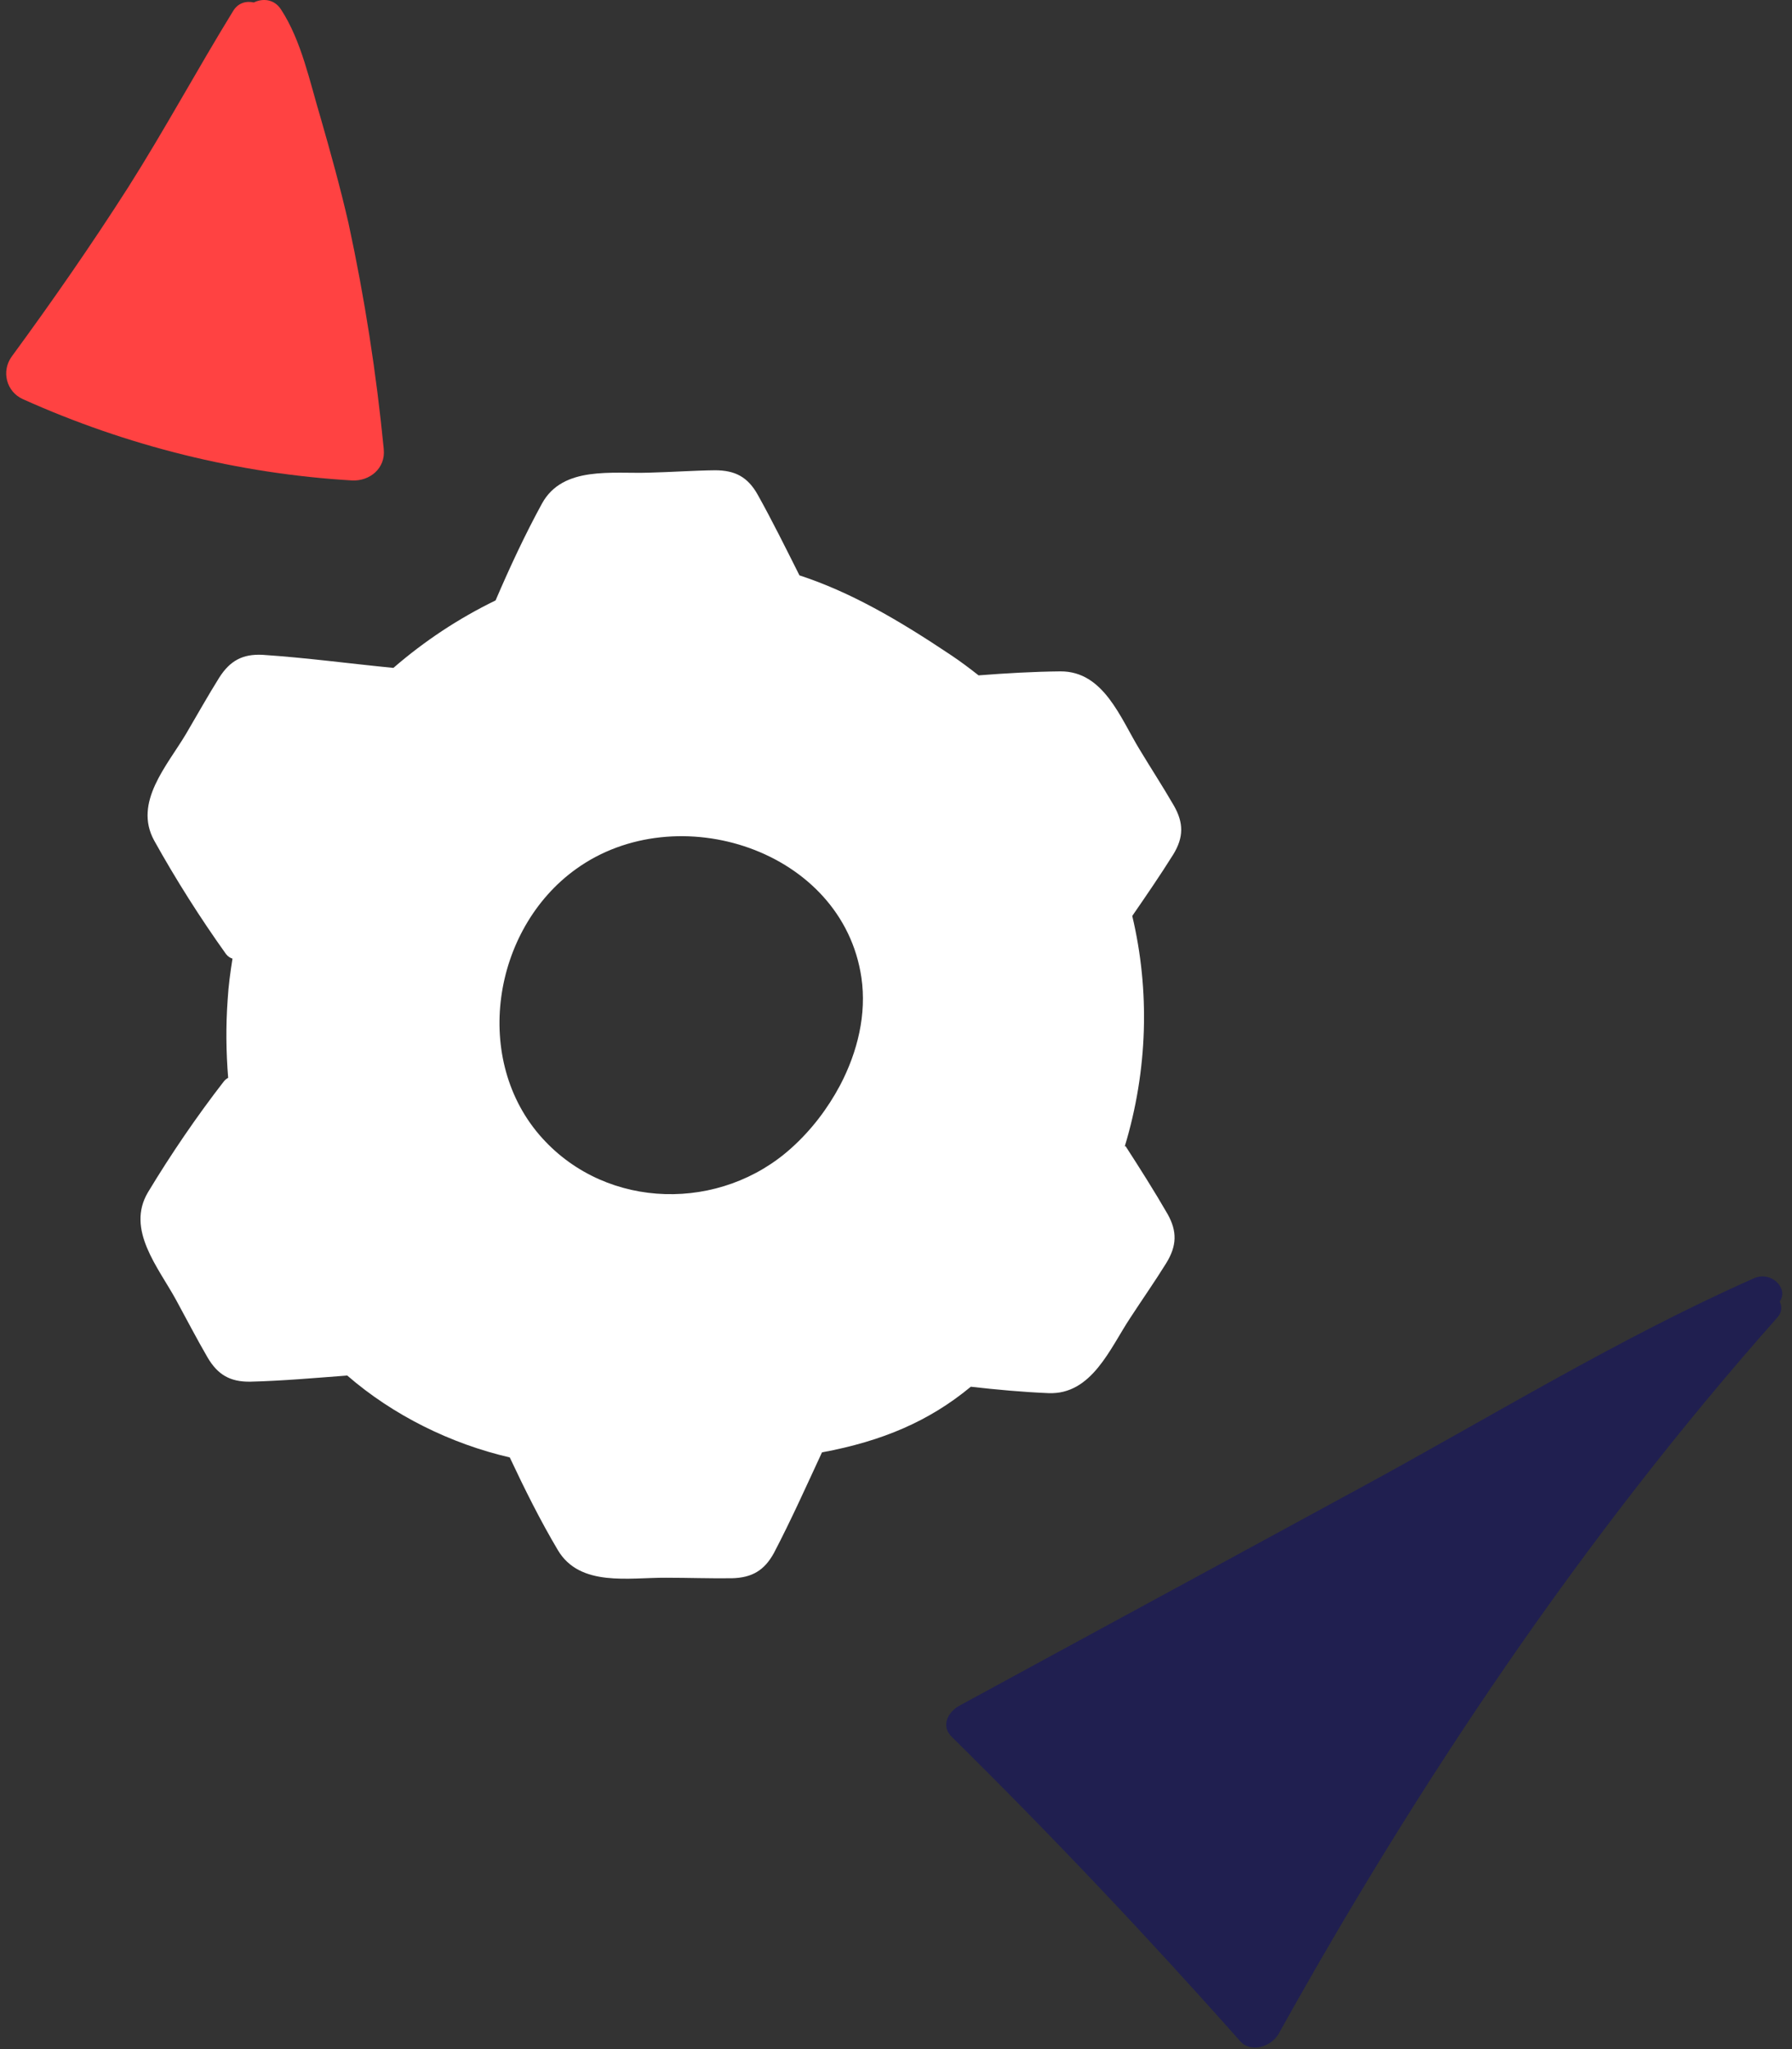 <svg width="49" height="56" viewBox="0 0 49 56" fill="none" xmlns="http://www.w3.org/2000/svg">
<rect x="0" y="0" width="49" height="56" fill="#333333" stroke="none"/>
<path d="M48.666 35.573C48.73 35.71 48.73 35.867 48.593 36.013C43.241 42.044 38.752 48.773 34.961 55.585C34.768 55.924 34.208 56.126 33.905 55.777C31.381 52.932 28.764 50.169 26.029 47.47C25.726 47.185 25.9 46.79 26.249 46.607C29.857 44.642 33.474 42.687 37.081 40.723C40.661 38.786 44.214 36.592 47.968 34.93C48.446 34.728 48.914 35.224 48.666 35.564V35.573Z" fill="#201F50"/>
<path d="M10.493 12.276C10.548 12.799 10.108 13.157 9.621 13.13C6.518 12.946 3.462 12.184 0.625 10.908C0.175 10.706 0.028 10.146 0.322 9.742C1.433 8.227 2.498 6.694 3.507 5.116C4.508 3.537 5.389 1.903 6.372 0.305C6.509 0.076 6.73 0.021 6.941 0.067C7.189 -0.053 7.501 -0.025 7.684 0.259C8.244 1.113 8.474 2.251 8.768 3.224C9.043 4.179 9.309 5.143 9.529 6.098C9.97 8.136 10.291 10.201 10.493 12.267V12.276Z" fill="#FF4242"/>
<path d="M30.755 31.331C31.386 29.246 31.445 27.073 30.96 25.032C31.342 24.478 31.723 23.924 32.083 23.349C32.368 22.882 32.368 22.488 32.097 22.015C31.797 21.497 31.474 21.001 31.166 20.491C30.638 19.631 30.183 18.341 28.995 18.348C28.262 18.355 27.506 18.399 26.758 18.457C26.516 18.268 26.267 18.078 26.003 17.903C24.522 16.912 23.238 16.176 21.86 15.724C21.486 14.98 21.119 14.237 20.716 13.515C20.444 13.034 20.099 12.852 19.549 12.852C18.956 12.859 18.354 12.903 17.76 12.917C16.748 12.954 15.391 12.72 14.819 13.763C14.357 14.608 13.939 15.505 13.551 16.409C12.546 16.897 11.607 17.517 10.757 18.253C9.569 18.137 8.381 17.976 7.185 17.896C6.635 17.867 6.291 18.056 5.997 18.515C5.682 19.018 5.389 19.543 5.088 20.054C4.574 20.921 3.643 21.927 4.215 22.97C4.802 24.026 5.477 25.091 6.181 26.075C6.232 26.14 6.291 26.177 6.357 26.199C6.298 26.57 6.247 26.942 6.225 27.321C6.173 28.036 6.181 28.75 6.239 29.457C6.195 29.479 6.159 29.508 6.122 29.552C5.381 30.507 4.67 31.549 4.046 32.584C3.438 33.605 4.332 34.64 4.816 35.529C5.103 36.054 5.374 36.579 5.675 37.097C5.953 37.57 6.291 37.767 6.841 37.76C7.728 37.738 8.615 37.658 9.495 37.592C10.757 38.686 12.333 39.458 13.939 39.83C14.343 40.69 14.775 41.558 15.252 42.36C15.853 43.38 17.203 43.111 18.215 43.118C18.816 43.118 19.41 43.14 20.012 43.132C20.562 43.118 20.899 42.921 21.163 42.44C21.632 41.543 22.05 40.61 22.476 39.692C24.126 39.386 25.409 38.839 26.546 37.898C27.257 37.979 27.968 38.044 28.665 38.073C29.853 38.124 30.352 36.849 30.909 36.011C31.232 35.515 31.576 35.026 31.892 34.516C32.178 34.05 32.193 33.656 31.928 33.182C31.562 32.548 31.173 31.936 30.777 31.323L30.755 31.331ZM22.974 29.654C22.63 30.303 22.175 30.893 21.647 31.367C19.718 33.117 16.623 33.08 14.834 31.112C12.898 28.983 13.455 25.397 15.751 23.75C18.515 21.759 23.04 23.225 23.554 26.716C23.7 27.715 23.451 28.743 22.974 29.654Z" fill="white"/>
</svg>
